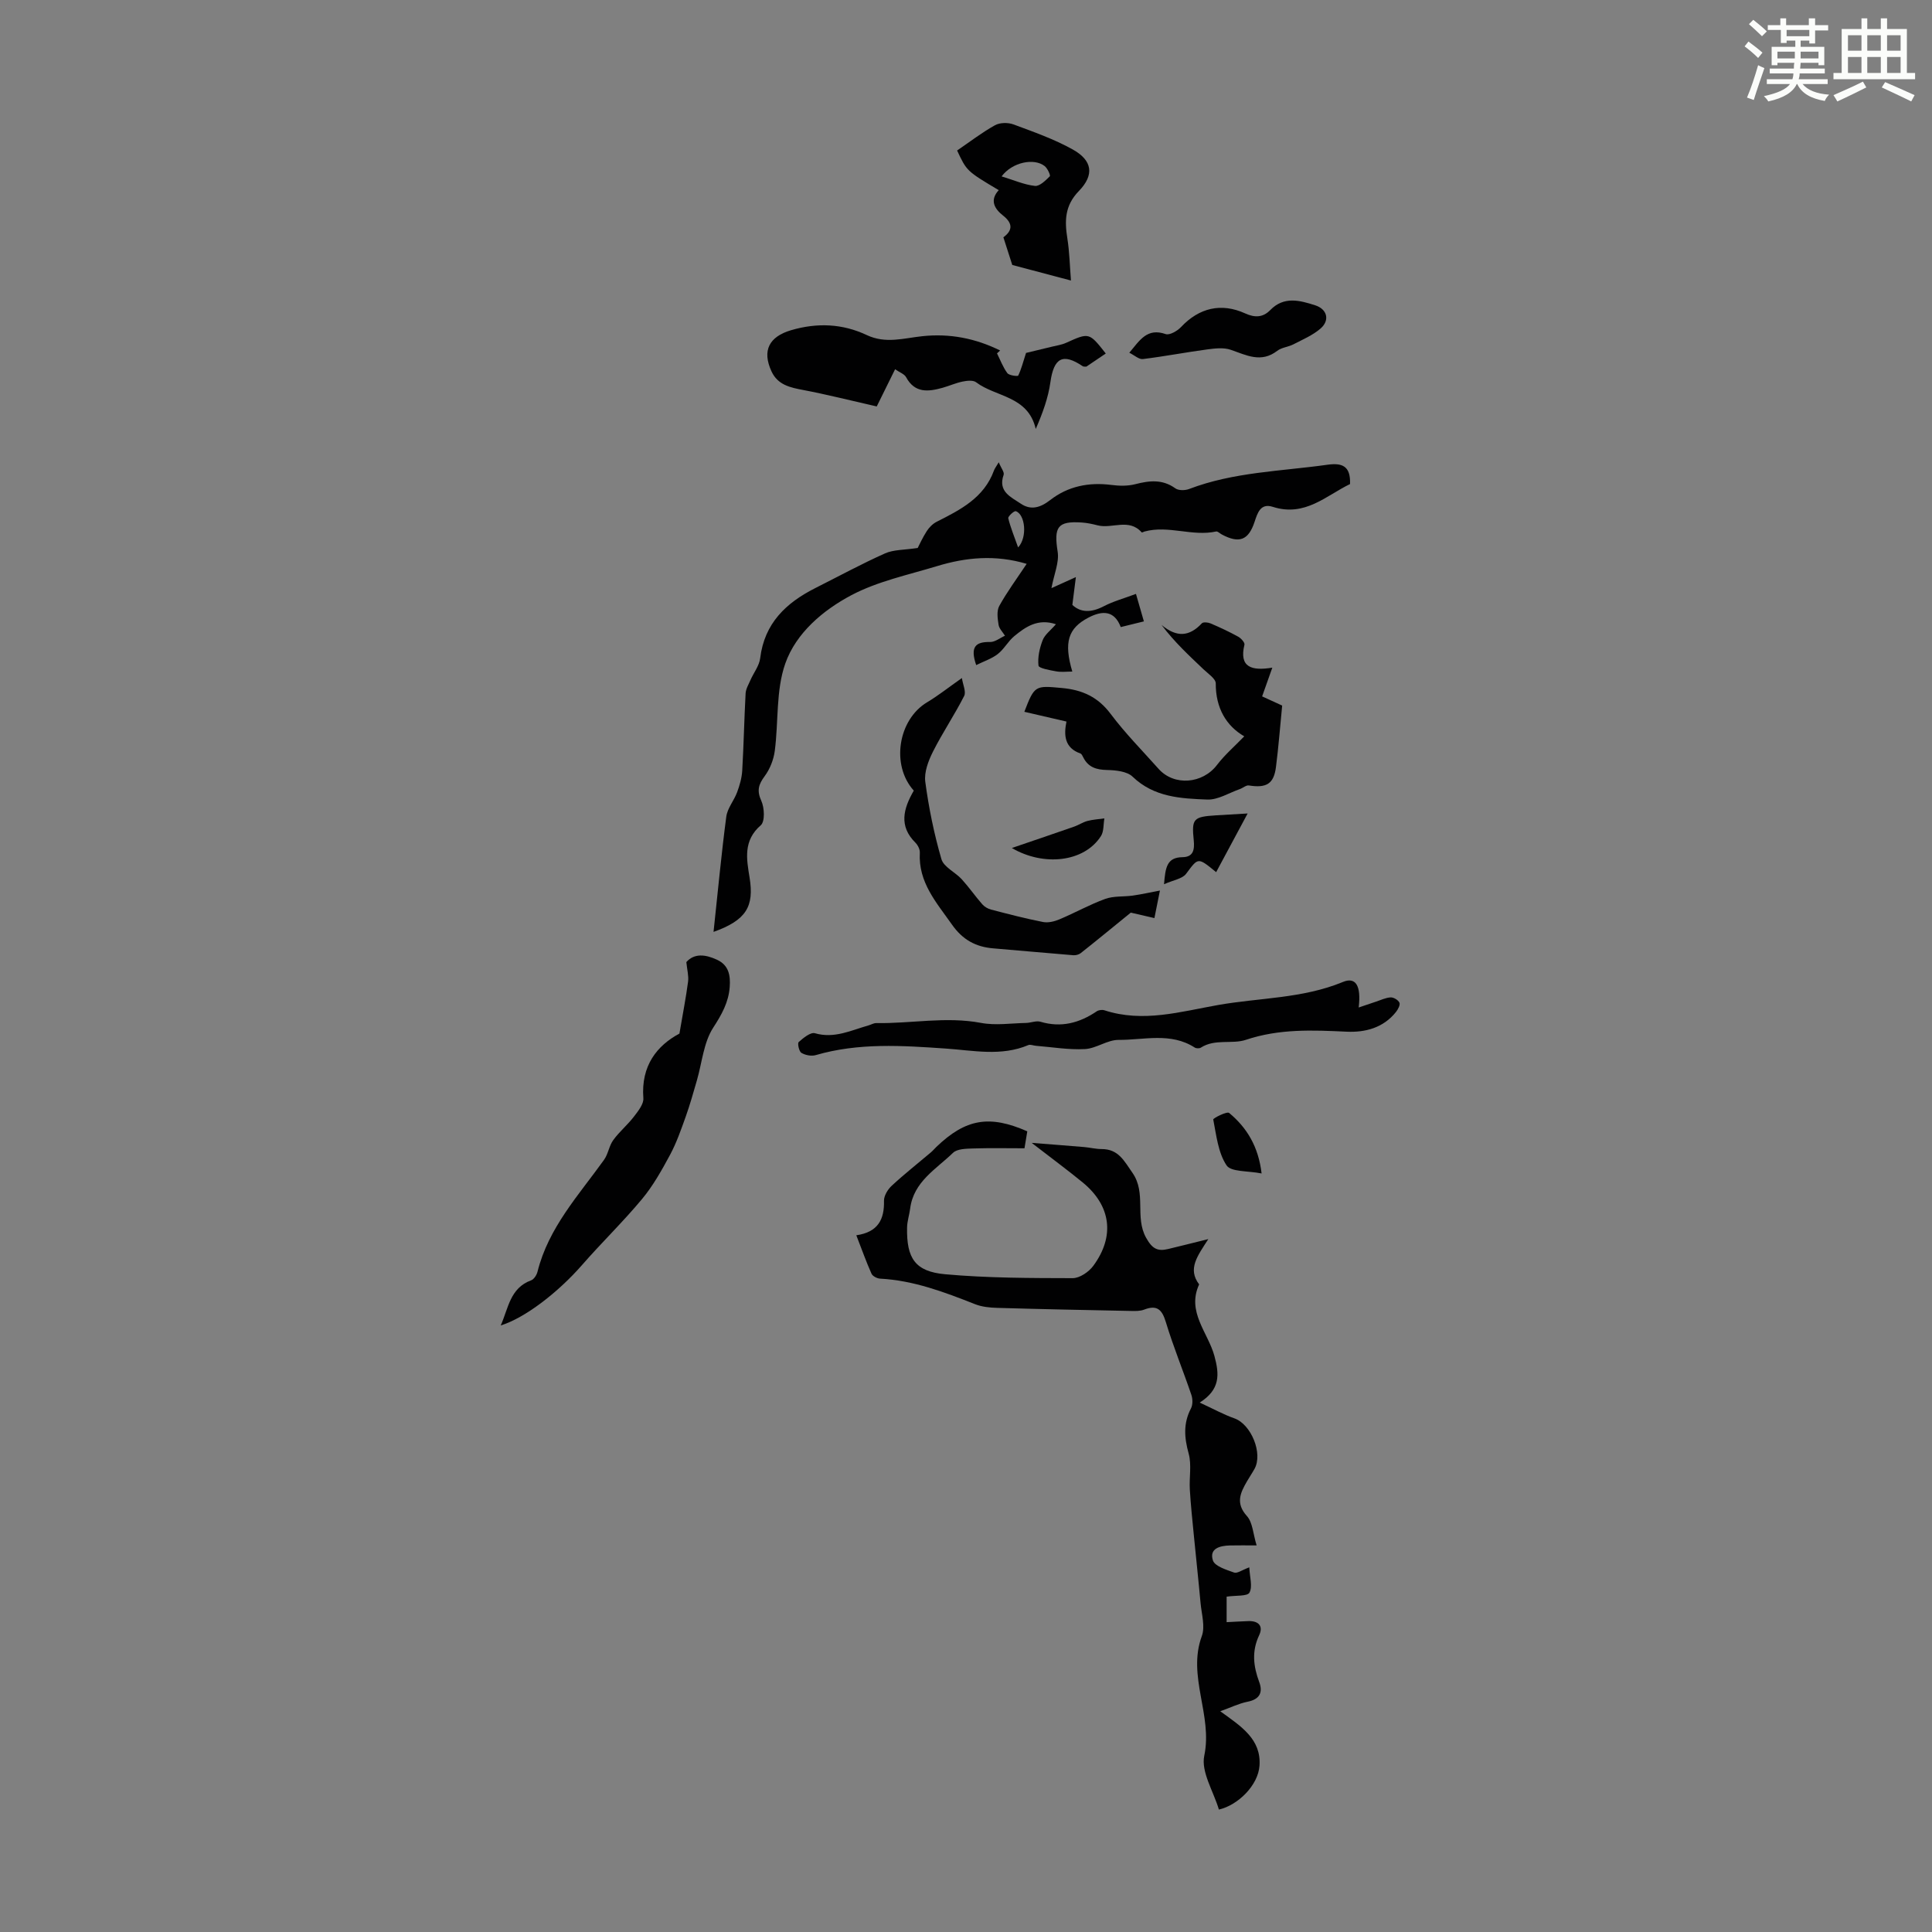 <svg enable-background="new 0 0 400 400" viewBox="0 0 400 400" xmlns="http://www.w3.org/2000/svg"><rect x="0" y="0" width="400" height="400" fill="#808080" stroke="none"/><path d="m361.2 9.6.8-1c.9.7 1.9 1.4 2.9 2.3l-.9 1.1c-1-1-2-1.8-2.8-2.4zm.5 10.6c.9-2.1 1.6-4.3 2.3-6.7.4.2.8.4 1.3.6-.7 2.1-1.5 4.3-2.2 6.6zm.4-15.2.9-.9c1 .8 2 1.6 2.8 2.4l-1 1c-.9-.9-1.8-1.7-2.7-2.5zm12.5-1.2h1.2v1.4h2.7v1.1h-2.7v2.7h-1.2v-.6h-1.8v1.3h4.9v3.8h-1.2v-.5h-3.7c0 .4-.1.9-.1 1.2h5.1v1h-5.2c0 .5-.1.9-.2 1.2h6v1h-5.2c1.1 1.3 2.9 2 5.5 2.2-.4.4-.7.8-.9 1.3-2.9-.5-4.8-1.6-5.7-3.5h-.1c-.8 1.7-2.7 2.9-5.9 3.6-.2-.4-.6-.8-.9-1.1 2.8-.6 4.6-1.4 5.4-2.5h-4.8v-1h5.3c.1-.3.2-.7.2-1.2h-4.9v-1h5c0-.4 0-.8.1-1.2h-3.5v.5h-1.2v-3.8h4.9v-1.3h-1.8v.5h-1.2v-2.7h-2.7v-1h2.6v-1.4h1.2v1.4h4.7v-1.4zm-6.6 8.3h3.6c0-.4 0-.9 0-1.4h-3.6zm1.9-4.6h4.7v-1.3h-4.7zm6.6 3.2h-3.7v1.4h3.7z" fill="#fbfcfa"/><path d="m385.3 3.8h1.3v2.2h2.8v-2.2h1.3v2.2h4.1v9.1h1.7v1.3h-16.9v-1.3h1.7v-9.1h4.1v-2.2zm.4 13.1.7 1.2c-1.8.9-3.8 1.9-6 2.9-.2-.4-.5-.8-.8-1.3 2.3-1 4.3-1.9 6.1-2.8zm-3.1-6.4h2.8v-3.2h-2.8zm0 4.6h2.8v-3.3h-2.8zm4-4.6h2.8v-3.2h-2.8zm0 4.6h2.8v-3.3h-2.8zm3.7 1.9c2.1.9 4.1 1.8 6.1 2.7l-.7 1.3c-2.2-1.1-4.2-2-6.1-2.9zm3.2-9.7h-2.8v3.2h2.8zm-2.8 7.8h2.8v-3.3h-2.8z" fill="#fbfcfa"/><g fill="#010102"><path d="m252.64 354.3c4.41 3.17 8.48 5.79 8.13 11.23-.27 4.13-4.5 8.23-8.41 9.12-1.12-3.77-3.73-7.81-3.03-11.14 1.78-8.42-3.57-16.43-.51-24.77.73-1.99-.05-4.57-.26-6.87-.42-4.64-.93-9.28-1.38-13.92-.31-3.18-.65-6.37-.84-9.56-.15-2.49.4-5.12-.24-7.44-.91-3.29-1.14-6.25.47-9.34.4-.76.38-1.97.09-2.82-1.71-5.03-3.74-9.97-5.28-15.05-.79-2.61-1.82-3.63-4.49-2.6-.8.31-1.76.3-2.64.28-9.27-.18-18.54-.37-27.81-.64-1.53-.04-3.16-.21-4.56-.76-6.36-2.51-12.72-4.92-19.65-5.29-.64-.03-1.57-.51-1.8-1.04-1.08-2.41-1.96-4.9-3.14-7.94 4.53-.65 5.82-3.32 5.73-7.14-.02-1.04.78-2.36 1.61-3.12 2.58-2.4 5.36-4.58 8.05-6.86.43-.36.79-.79 1.19-1.18 6.07-5.82 10.98-6.67 18.82-3.22-.19 1.14-.38 2.29-.58 3.51-3.59 0-7.16-.08-10.72.04-1.39.05-3.22.07-4.08.9-3.5 3.39-8.16 5.97-8.87 11.53-.17 1.32-.62 2.63-.64 3.95-.12 6.35 1.65 9.1 7.89 9.66 8.76.79 17.6.79 26.4.81 1.45 0 3.35-1.3 4.27-2.56 4.52-6.14 3.65-12.47-2.2-17.26-3.25-2.66-6.63-5.15-10.56-8.19 3.94.31 7.38.57 10.82.86 1.22.1 2.44.42 3.66.42 3.48 0 4.64 2.42 6.39 4.93 2.92 4.2.43 9.14 2.81 13.42 1.28 2.31 2.38 2.87 4.59 2.34 2.46-.59 4.91-1.21 8.3-2.05-2.23 3.48-4.35 6.15-1.9 9.38-2.63 5.69 1.84 9.96 3.16 14.81 1.04 3.81 1.25 6.94-3.04 9.66 2.82 1.3 4.94 2.48 7.19 3.27 3.45 1.22 5.95 7.26 4.14 10.48-.49.88-1.06 1.71-1.56 2.58-1.37 2.37-2.39 4.52 0 7.16 1.2 1.33 1.27 3.68 2.01 6.08-2.21 0-3.86-.03-5.52.01-2.07.05-4.33.62-3.53 3.1.39 1.21 2.78 1.93 4.39 2.51.64.23 1.63-.52 3.14-1.08.09 2 .72 3.96.04 5.23-.42.8-2.81.55-4.73.84v5.28c1.48-.07 3-.17 4.53-.22 2.11-.06 3.1 1.05 2.2 2.94-1.56 3.3-1.2 6.41.02 9.68.8 2.15.1 3.59-2.44 4.08-1.79.36-3.5 1.21-5.63 1.97z"/><path d="m147.73 192.94c.9-8.35 1.62-16.13 2.64-23.86.23-1.75 1.6-3.32 2.24-5.05.53-1.43.97-2.96 1.06-4.47.31-5.33.41-10.67.7-16 .05-.93.61-1.85 1-2.75.67-1.53 1.83-2.97 2.02-4.55.88-7.23 5.36-11.46 11.44-14.52 4.79-2.41 9.51-4.98 14.39-7.16 1.78-.8 3.97-.7 6.78-1.13.32-.61 1-2.13 1.89-3.51.5-.77 1.24-1.51 2.05-1.92 4.91-2.48 9.79-4.95 11.85-10.61.14-.39.41-.73.99-1.7.49 1.21 1.2 2.06 1.01 2.6-1.23 3.48 1.54 4.6 3.54 5.96 2.07 1.41 4.03.87 6.09-.73 3.68-2.87 8-3.74 12.67-3.14 1.62.21 3.38.25 4.94-.15 2.94-.76 5.64-1.07 8.32.86.65.47 1.99.45 2.82.14 9.24-3.53 19.05-3.68 28.65-5.03 2.99-.42 4.84.19 4.69 4-4.88 2.34-9.31 6.86-15.98 4.72-2.57-.83-3.18 1.28-3.79 3.12-1.26 3.79-3.17 4.53-6.79 2.59-.39-.21-.84-.68-1.16-.61-4.94 1.08-9.88-1.34-14.81 0-.21.06-.54.25-.6.19-2.64-3-6.12-.7-9.12-1.46-1.08-.28-2.19-.52-3.29-.59-5.04-.34-5.8.93-4.99 6.07.34 2.18-.74 4.59-1.29 7.52 1.47-.66 2.83-1.28 5.06-2.29-.25 2-.46 3.62-.73 5.76 1.73 1.62 3.91 1.62 6.48.29 1.99-1.04 4.21-1.64 6.69-2.57.65 2.24 1.09 3.8 1.64 5.69-1.62.4-3.08.76-4.79 1.18-1.34-3.52-3.87-3.42-6.65-1.98-4.27 2.21-5.17 5.14-3.38 11.19-1.18 0-2.28.15-3.32-.04-1.32-.24-3.62-.64-3.68-1.19-.2-1.71.22-3.61.86-5.26.45-1.17 1.66-2.05 2.75-3.31-3.72-1.24-6.27.52-8.64 2.48-1.28 1.06-2.1 2.68-3.4 3.69-1.26.98-2.88 1.5-4.47 2.29-1.29-3.77-.15-4.84 2.87-4.78 1.02.02 2.06-.84 3.09-1.3-.47-.76-1.21-1.47-1.33-2.28-.2-1.28-.42-2.86.15-3.89 1.61-2.91 3.61-5.61 5.67-8.71-6.46-1.93-12.55-1.36-18.56.47-5.99 1.82-12.29 3.14-17.74 6.02-5.87 3.11-11.46 7.83-13.68 14.16-1.96 5.59-1.38 12.04-2.17 18.07-.24 1.82-1 3.76-2.09 5.23-1.28 1.73-1.66 2.99-.7 5.11.66 1.44.78 4.29-.11 5.06-3.66 3.18-2.95 6.96-2.32 10.81.97 5.99-.64 8.83-7.46 11.27zm63.06-79.6c1.99-2.15 1.44-6.87-.48-7.5-.35-.12-1.64 1.08-1.56 1.45.46 1.91 1.23 3.75 2.04 6.05z"/><path d="m281.3 208.59c1.4-.47 2.49-.85 3.59-1.21 1.01-.33 2.01-.83 3.03-.88.62-.03 1.58.55 1.82 1.1.2.46-.3 1.39-.72 1.92-2.61 3.29-6.37 4.26-10.21 4.08-7.05-.33-13.94-.64-20.88 1.69-2.84.95-6.39-.28-9.32 1.62-.3.19-.95.17-1.26-.03-4.98-3.2-10.49-1.55-15.76-1.58-2.32-.02-4.62 1.78-6.98 1.9-3.36.18-6.76-.41-10.14-.68-.53-.04-1.15-.33-1.58-.14-5.63 2.37-11.37 1.1-17.11.71-9-.62-18.02-1.23-26.89 1.36-.9.26-2.17.02-2.97-.47-.5-.3-.85-1.98-.55-2.24.95-.85 2.45-2.08 3.35-1.82 4.03 1.16 7.48-.6 11.09-1.62.54-.15 1.07-.49 1.6-.48 7.23.12 14.42-1.41 21.7-.04 3 .57 6.2.07 9.31.01 1-.02 2.1-.51 2.99-.25 4.3 1.28 8.08.26 11.66-2.16.4-.27 1.13-.36 1.59-.21 7.98 2.61 15.77.28 23.51-1.09 8.62-1.52 17.54-1.33 25.85-4.77 2.64-1.1 3.83.7 3.28 5.28z"/><path d="m140.67 213.99c.72-4.24 1.36-7.49 1.79-10.77.15-1.18-.2-2.42-.36-4.03 1.66-1.87 3.94-1.6 6.34-.49 2.48 1.14 2.81 3.3 2.64 5.64-.23 3.17-1.65 5.7-3.42 8.43-1.99 3.08-2.31 7.24-3.38 10.93-.73 2.51-1.43 5.03-2.31 7.49-.96 2.68-1.9 5.4-3.24 7.9-1.72 3.19-3.52 6.42-5.83 9.19-3.92 4.71-8.35 8.99-12.38 13.61-4.98 5.7-11.83 10.98-16.85 12.53 1.59-3.57 1.92-7.74 6.29-9.34.6-.22 1.16-1.11 1.33-1.8 2.27-9.11 8.52-15.83 13.77-23.15.86-1.2 1.04-2.9 1.91-4.09 1.26-1.74 2.97-3.15 4.28-4.86.87-1.14 2.05-2.6 1.95-3.82-.52-6.76 2.87-10.91 7.47-13.37z"/><path d="m181.52 84.15c-5.73-1.3-10.44-2.5-15.2-3.4-2.74-.52-5.29-1.05-6.59-3.86-2.01-4.35-.45-7.19 4.04-8.52 5.43-1.6 10.68-1.36 15.68 1 3.92 1.85 7.64.65 11.47.24 5.69-.62 11.07.44 16.15 2.96-.22.2-.43.39-.65.59.69 1.38 1.23 2.87 2.14 4.09.37.5 2.16.7 2.25.51.62-1.27.97-2.67 1.62-4.69 1.34-.32 3.37-.8 5.39-1.3.97-.24 2-.38 2.9-.79 4.77-2.15 4.76-2.18 8.22 2.21-1.37.93-2.72 1.84-4.01 2.71-.33-.02-.59.04-.75-.07-4.14-2.8-6-1.75-6.71 3.32-.45 3.19-1.56 6.29-3.03 9.66-1.6-6.89-8.26-6.57-12.34-9.66-.63-.48-1.9-.34-2.81-.15-1.41.29-2.76.9-4.15 1.29-2.94.82-5.73 1.15-7.54-2.19-.36-.67-1.35-1-2.28-1.65-1.49 3.02-2.84 5.75-3.8 7.7z"/><path d="m220.8 149.39c-3.08-.71-5.87-1.36-8.72-2.02 2.11-5.52 2.27-5.43 7.74-4.93 4.24.38 7.49 1.84 10.13 5.37 3.01 4.01 6.57 7.61 9.92 11.37 3.23 3.62 9.12 3.11 12.1-.81 1.61-2.11 3.67-3.88 5.64-5.92-3.67-2.12-5.93-5.81-5.9-10.95.01-.96-1.55-1.99-2.49-2.88-2.99-2.85-6.04-5.65-8.74-9.24 3.16 2.65 5.77 2.43 8.35-.33.28-.3 1.26-.21 1.78.01 1.95.83 3.88 1.73 5.73 2.75.59.32 1.41 1.22 1.31 1.66-1.14 4.68 1.45 5.47 5.77 4.76-.81 2.28-1.42 4-2.11 5.95 1.44.66 2.92 1.33 4.15 1.9-.43 4.35-.75 8.53-1.28 12.69-.44 3.53-1.97 4.43-5.62 3.85-.57-.09-1.24.54-1.89.76-2.23.78-4.5 2.24-6.71 2.16-5.47-.21-11.03-.47-15.46-4.73-1.16-1.12-3.49-1.35-5.29-1.39-2.23-.05-3.91-.56-4.94-2.63-.15-.3-.33-.7-.59-.79-3.28-1.16-3.46-3.78-2.88-6.61z"/><path d="m189.19 163.69c-4.79-5.32-3.2-14.73 2.74-18.28 2.28-1.36 4.37-3.03 7.22-5.03.2 1.36.91 2.83.47 3.71-1.99 3.92-4.48 7.6-6.46 11.53-.95 1.89-1.85 4.25-1.59 6.24.72 5.4 1.82 10.79 3.34 16.01.48 1.65 2.85 2.69 4.2 4.16 1.5 1.65 2.78 3.5 4.25 5.18.45.52 1.16.94 1.83 1.11 3.57.93 7.14 1.86 10.75 2.57 1.07.21 2.37-.11 3.41-.55 3.19-1.34 6.23-3.05 9.47-4.23 1.76-.64 3.81-.42 5.72-.69 1.8-.26 3.58-.66 5.61-1.04-.34 1.7-.69 3.44-1.14 5.7-1.84-.42-3.85-.89-4.89-1.13-3.76 3.05-7.03 5.75-10.36 8.38-.39.31-1.04.48-1.54.44-5.52-.44-11.03-.97-16.55-1.42-3.66-.3-6.37-1.78-8.58-4.93-3.21-4.57-6.99-8.73-6.65-14.87.04-.69-.41-1.58-.92-2.09-3.46-3.43-2.5-7.02-.33-10.77z"/><path d="m198.16 31.16c2.67-1.82 5.14-3.73 7.84-5.23 1.02-.57 2.7-.59 3.83-.17 4.15 1.54 8.39 3.03 12.24 5.17 4.09 2.27 4.57 5.25 1.29 8.63-2.94 3.03-2.95 6.18-2.37 9.84.44 2.81.5 5.69.74 8.68-4.21-1.12-8.15-2.16-12.15-3.22-.53-1.65-1.15-3.59-1.84-5.73 1.75-1.29 2.17-2.75-.09-4.52-1.73-1.36-2.81-3.15-.87-5.24-6.63-3.95-6.63-3.95-8.62-8.21zm9.21 5.36c2.57.78 4.7 1.73 6.9 1.97.97.11 2.2-1.12 3.08-1.99.19-.18-.47-1.66-1.07-2.12-2.16-1.7-6.67-.85-8.91 2.14z"/><path d="m233.81 73.03c2.17-2.57 3.67-5.21 7.53-3.86.81.28 2.42-.65 3.19-1.47 3.73-3.96 8.3-5.08 13.3-2.8 1.98.9 3.66.84 5.16-.7 2.85-2.93 6.12-2.01 9.31-.99 2.5.8 3.08 3.12 1.08 4.83-1.6 1.38-3.66 2.25-5.57 3.24-1.08.56-2.46.65-3.38 1.36-3.35 2.57-6.38.89-9.62-.22-1.46-.5-3.25-.29-4.85-.08-4.46.6-8.88 1.45-13.34 2-.8.1-1.7-.76-2.81-1.31z"/><path d="m258.31 168.42c-2.35 4.38-4.41 8.22-6.52 12.15-3.84-3.15-3.69-3.04-6.22.34-.78 1.04-2.62 1.29-4.57 2.16.29-3.41.54-5.56 3.82-5.6 2.25-.03 2.53-1.54 2.33-3.51-.46-4.48-.06-4.85 4.56-5.15 2.09-.13 4.18-.24 6.6-.39z"/><path d="m209.49 175.57c4.73-1.62 8.82-3 12.89-4.42.94-.33 1.8-.92 2.76-1.18 1.14-.3 2.34-.36 3.51-.53-.22 1.23-.09 2.69-.71 3.66-3.49 5.45-11.91 6.31-18.45 2.47z"/><path d="m261.2 242.95c-2.84-.57-6.33-.28-7.26-1.68-1.75-2.64-2.11-6.24-2.75-9.49-.05-.26 2.83-1.73 3.29-1.36 3.68 3.06 6.06 6.96 6.72 12.53z"/></g></svg>